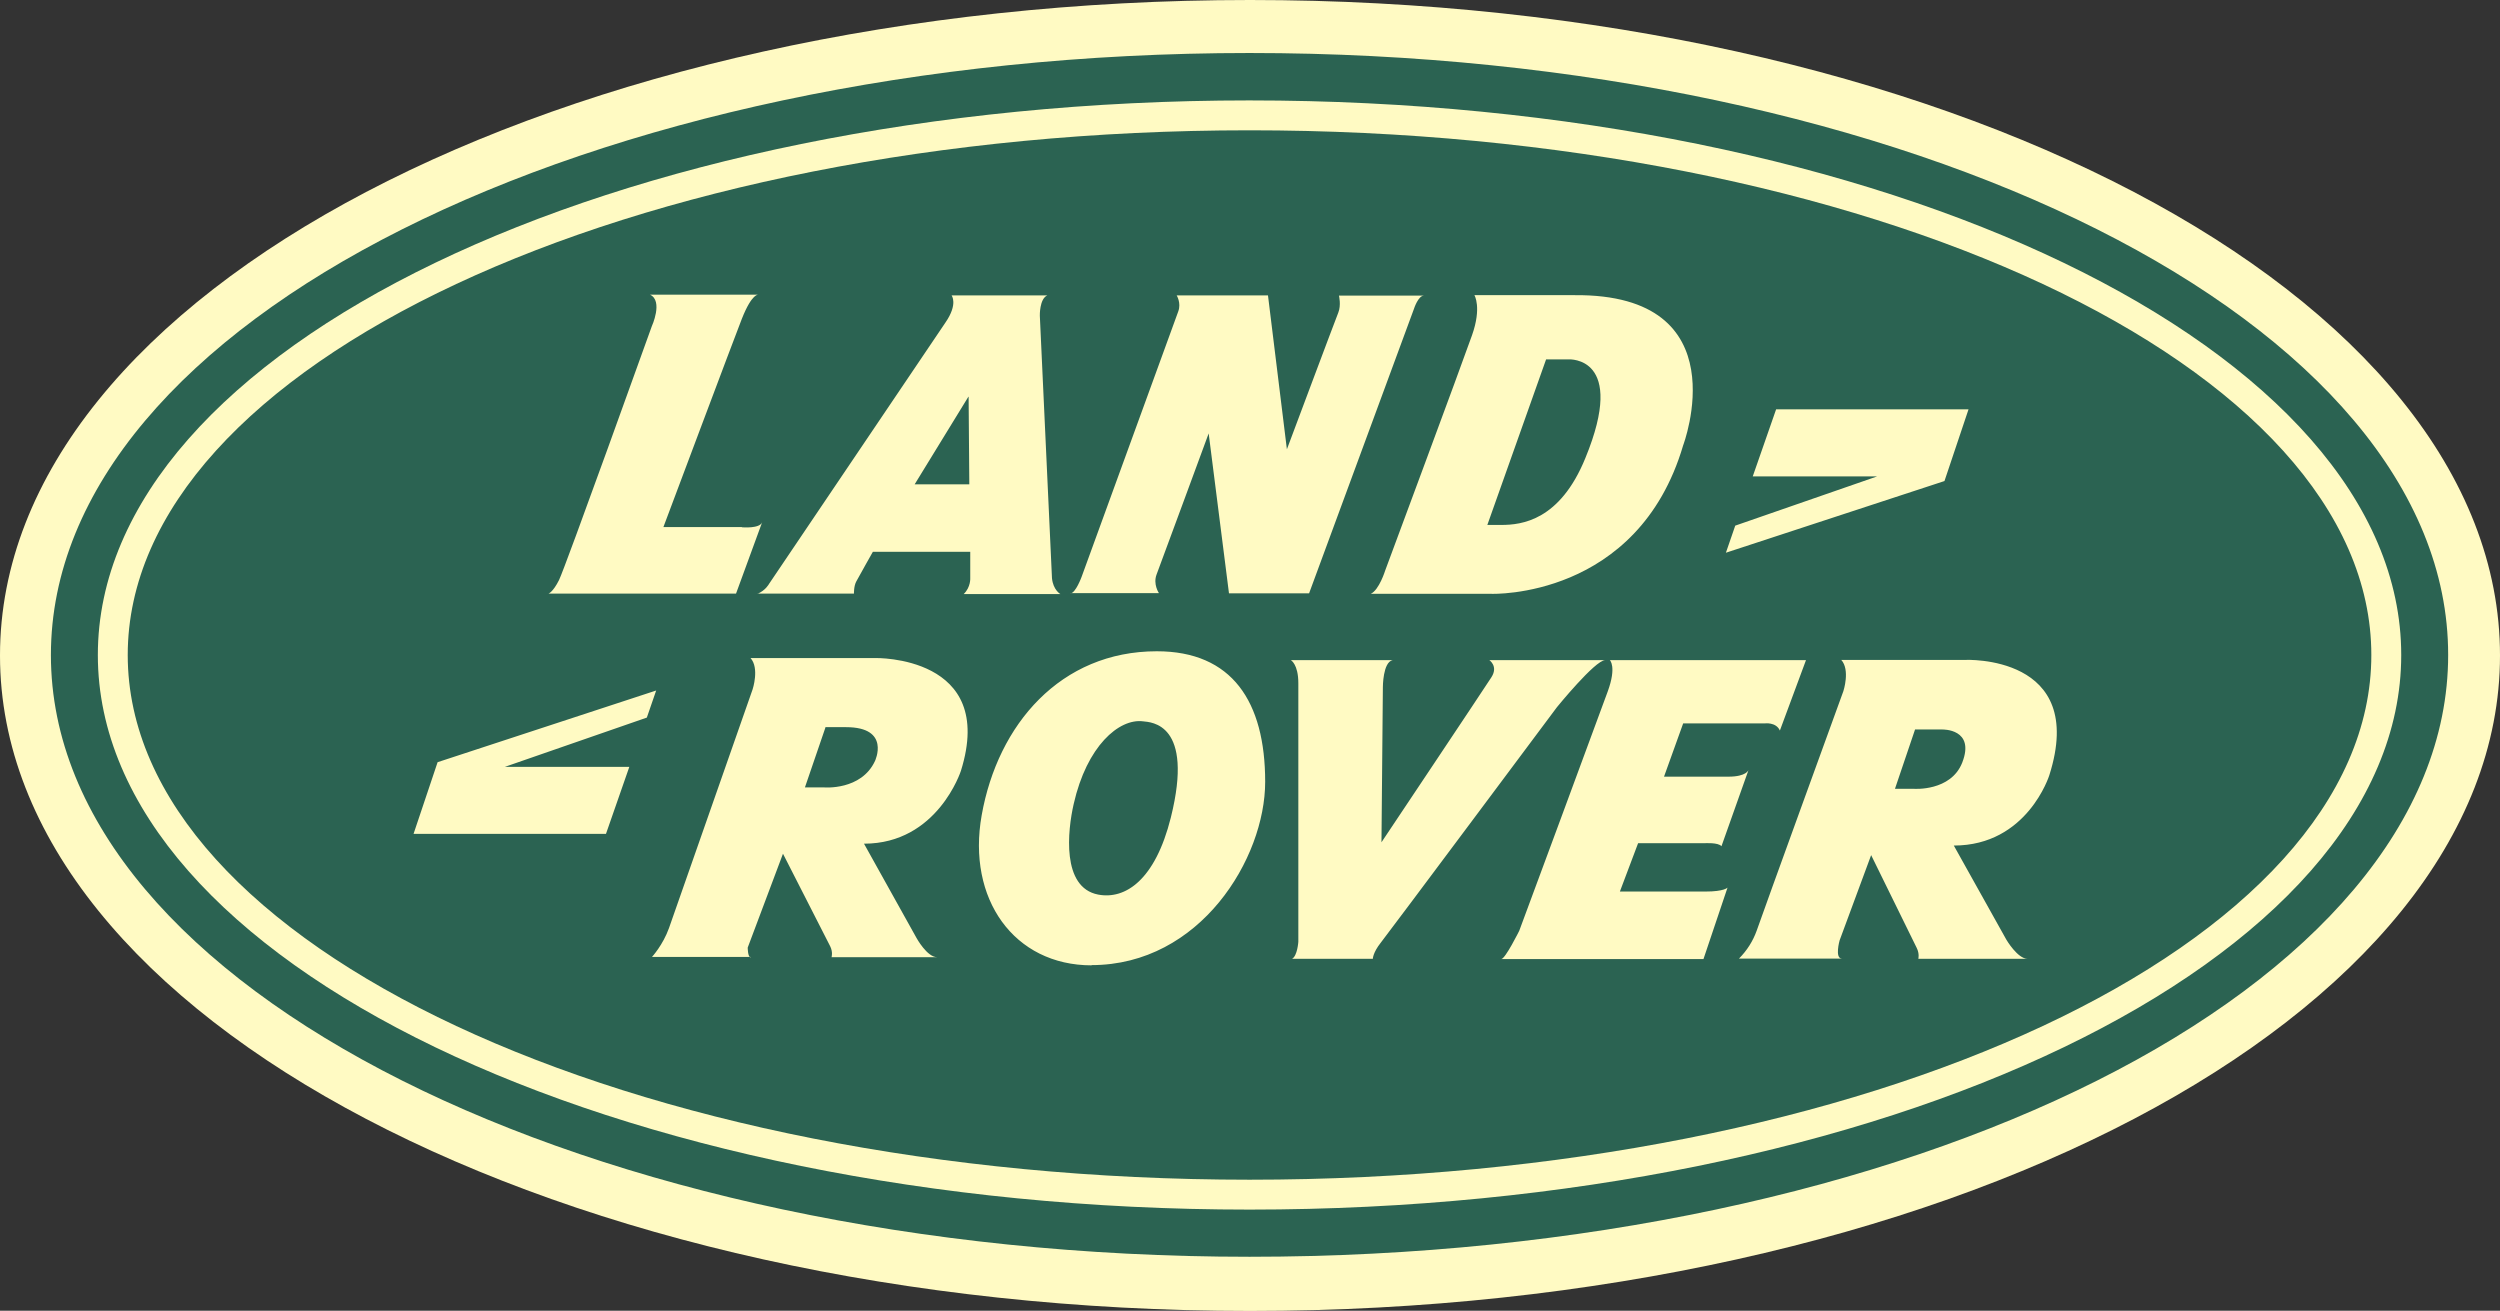 <?xml version="1.0" encoding="UTF-8"?><svg id="Layer_1" xmlns="http://www.w3.org/2000/svg" viewBox="0 0 107.06 56.13"><rect x="0" y="0" width="107.06" height="56.13" fill="#333333" stroke="none"/><defs><style>.cls-1{fill:#2b6352;}.cls-1,.cls-2{fill-rule:evenodd;}.cls-2{fill:#fffac3;}</style></defs><path class="cls-2" d="M107.06,28.07c0,15.5-23.97,28.07-53.53,28.07S0,43.57,0,28.07,23.96,0,53.53,0s53.53,12.57,53.53,28.07h0Z"/><path class="cls-1" d="M104.84,28.05c0,14.24-22.98,25.77-51.33,25.77S2.18,42.28,2.18,28.05,25.16,2.27,53.51,2.27s51.33,11.54,51.33,25.77ZM53.51,4.3C26.27,4.3,4.19,14.93,4.19,28.05s22.08,23.75,49.32,23.75,49.32-10.63,49.32-23.75c0-13.11-22.08-23.75-49.32-23.75h0Z"/><path class="cls-1" d="M101.55,28.05c0,12.41-21.51,22.47-48.04,22.47S5.47,40.46,5.47,28.05,26.98,5.58,53.51,5.58c26.53,0,48.04,10.06,48.04,22.47Zm-17.25-10.52h-8.24l-1,2.87h5.33l-6.08,2.11-.4,1.16,9.36-3.07,1.03-3.07h0Zm-52.53,5.04h-3.36s3.11-8.29,3.36-8.92c.44-1.11,.71-1.03,.71-1.03h-4.64c.57,.27,.07,1.36,.07,1.36,0,0-3.71,10.34-3.97,10.86-.26,.52-.45,.58-.45,.58h8.03l1.12-3.06c-.1,.29-.87,.22-.87,.22h0Zm14.08,2.83h3.78s-.26-.38-.1-.8c.22-.58,2.23-6.04,2.23-6.04l.87,6.85h3.43l4.49-12.18s.18-.57,.43-.57h-3.64s.1,.41-.03,.73c-.13,.32-2.2,5.85-2.2,5.85l-.81-6.59h-3.91s.2,.32,.07,.68l-4.14,11.37s-.26,.71-.48,.71h0Zm17.29-12.76s.32,.52-.1,1.71c-.42,1.2-3.72,10.08-3.72,10.08,0,0-.26,.84-.62,1h5.17s6.27,.23,8.21-6.36c0,0,2.46-6.49-4.65-6.43h-4.3Zm.55,9.84s.02,0,.6,0c.88,0,2.51-.19,3.6-2.86,1.8-4.38-.71-4.23-.71-4.23h-.97l-2.52,7.1Zm-45.98,13.23h8.24l1-2.87h-5.33l6.08-2.11,.4-1.16-9.36,3.07-1.03,3.07h0Zm14.44,5.29c-.13,0-.13-.42-.13-.42l1.51-4.02s1.89,3.7,2.02,3.96c.13,.26,.06,.47,.06,.47h4.52c-.43,0-.88-.82-.88-.82l-2.25-4.04c3.15,0,4.15-3.12,4.15-3.12,1.55-4.95-3.67-4.83-3.67-4.83h-5.34c.39,.43,.09,1.34,.09,1.34,0,0-3.32,9.48-3.58,10.22-.26,.73-.73,1.24-.73,1.24h4.22Zm3.2-9.85l-.88,2.57h.82s1.59,.14,2.18-1.13c0,0,.69-1.45-1.24-1.45-.42,0-.89,0-.89,0h0Zm43.53,9.9c-.32,0-.1-.78-.1-.78l1.35-3.65s1.82,3.71,1.95,3.97c.13,.26,.07,.47,.07,.47h4.68c-.43,0-.91-.82-.91-.82l-2.25-4.03c3.15,0,4.09-3.01,4.09-3.01,1.65-5.19-3.61-4.94-3.61-4.94h-5.3c.39,.43,.09,1.34,.09,1.34,0,0-3.46,9.52-3.71,10.25-.16,.45-.42,.86-.76,1.2h4.4Zm3.08-7.27s1.58,.12,2.07-1.12c.57-1.46-.85-1.42-.85-1.42h-1.17l-.86,2.54h.82Zm-35.22,7.55c4.66,0,7.44-4.57,7.44-7.85,0-3.44-1.42-5.59-4.64-5.59-4.12,0-6.81,3.13-7.5,7.02-.64,3.58,1.38,6.43,4.71,6.43Zm.29-3.02c1.16,.22,2.44-.62,3.11-3.3,1.01-4.05-.85-4.08-1.19-4.12-1.03-.13-2.41,1.06-2.97,3.54-.26,1.13-.53,3.58,1.05,3.88h0Zm8.25-10.04s.32,.17,.32,.99v11.07s-.04,.61-.27,.73h3.46s0-.26,.34-.69c.34-.43,7.54-10.08,7.54-10.08,0,0,1.64-2.02,2.07-2.02h-4.96s.39,.26,.09,.73c-.3,.47-4.71,7.07-4.71,7.07l.06-6.65s0-1.07,.42-1.15h-4.36Zm20.94,3.02l1.12-3.02h-8.4s.3,.27-.09,1.34c-.39,1.08-3.79,10.25-3.79,10.25,0,0-.6,1.21-.77,1.21h8.66l1.03-3.06s-.13,.17-.95,.17h-3.66l.78-2.07h2.84s.6-.04,.73,.13l1.16-3.27s-.08,.29-.86,.29h-2.76l.82-2.28h3.49s.48-.07,.65,.3h0Zm-43.79-5.87h4.14s-.01-.32,.1-.52c.2-.37,.71-1.27,.71-1.27h4.17v1.12s.03,.39-.28,.69h4.14s-.31-.17-.36-.68l-.52-11.24s-.02-.72,.32-.87h-4.1s.29,.36-.26,1.16c-.55,.81-7.56,11.2-7.56,11.2,0,0-.14,.27-.49,.42h0Zm9.04-8.43l-2.3,3.75h2.34l-.03-3.75Z"/></svg>
